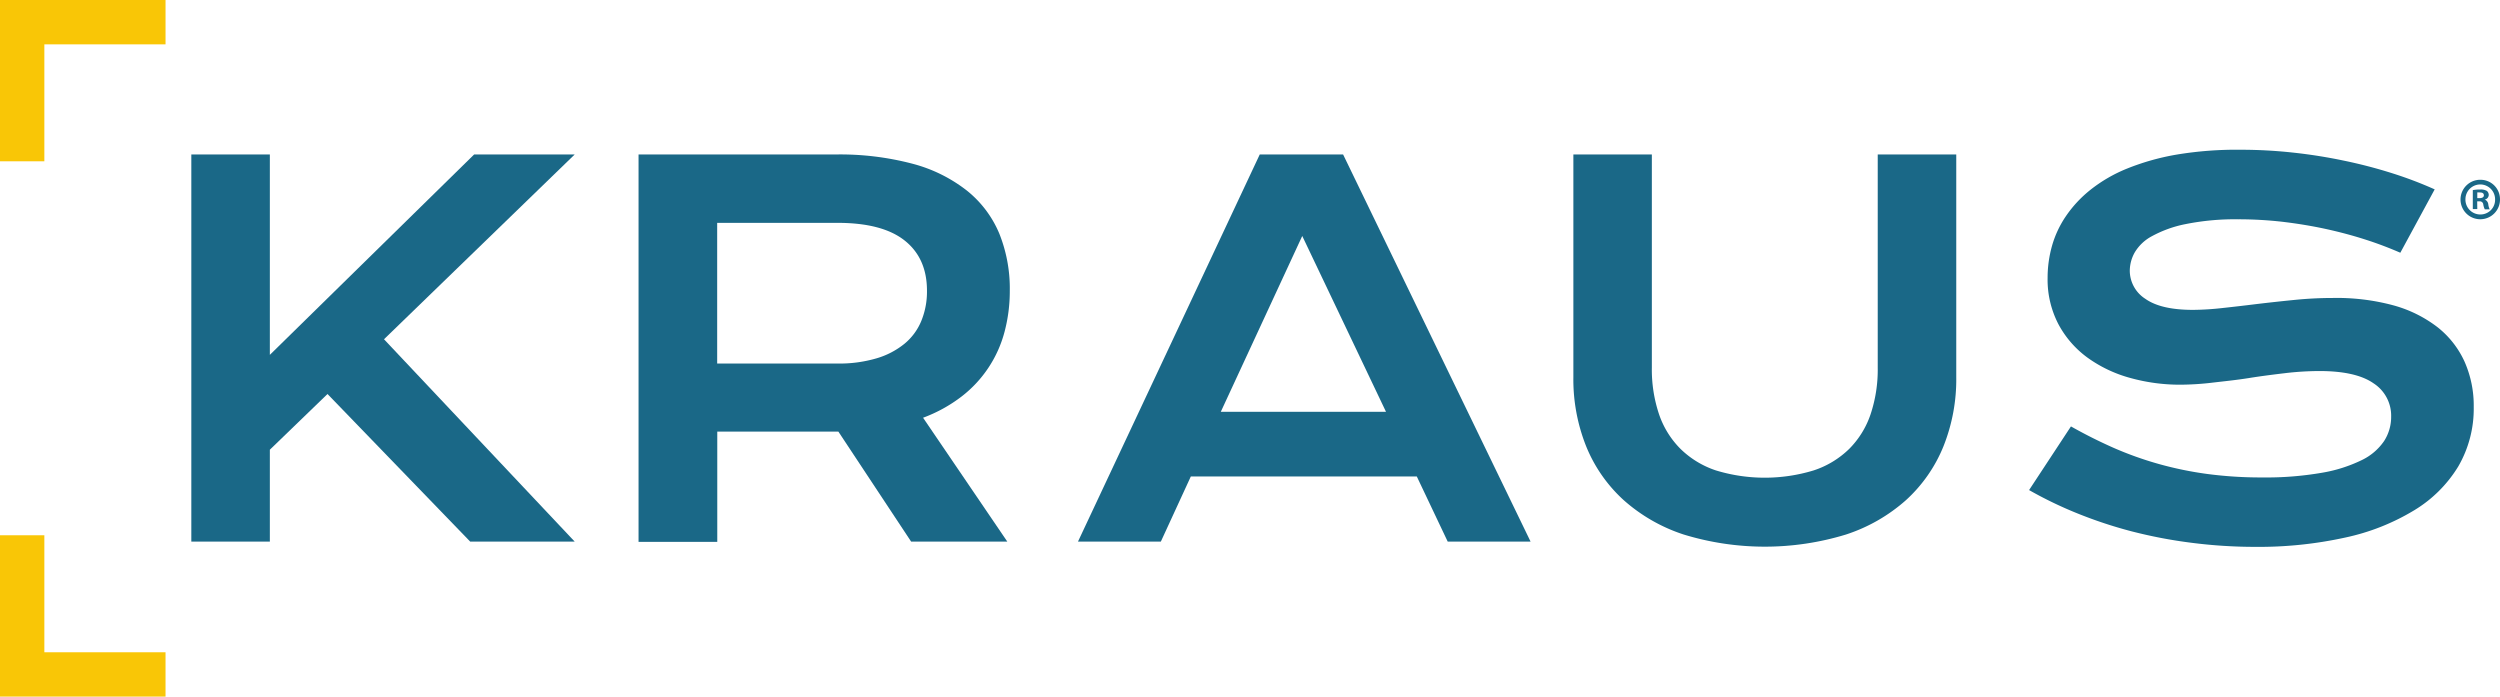 <svg xmlns="http://www.w3.org/2000/svg" viewBox="0 0 512.88 142.91"><script xmlns=""></script><defs><style>.cls-1{fill:#1a6887;}.cls-2{fill:#f9c606;}</style></defs><g id="Layer_2" data-name="Layer 2"><g id="Layer_1-2" data-name="Layer 1"><polygon class="cls-1" points="39.25 31.69 55.36 31.69 55.36 72.8 97.27 31.69 117.9 31.69 78.78 69.6 117.9 111.11 96.46 111.11 67.19 80.83 55.36 92.26 55.36 111.11 39.25 111.11 39.25 31.69 39.25 31.69"></polygon><path class="cls-1" d="M171.83,74.58a27,27,0,0,0,8-1.07,16.36,16.36,0,0,0,5.74-3,11.91,11.91,0,0,0,3.45-4.7,15.85,15.85,0,0,0,1.15-6.17q0-6.66-4.57-10.29t-13.77-3.63h-24.7V74.58ZM131,31.69h40.39a58.35,58.35,0,0,1,15.85,1.91,30.71,30.71,0,0,1,11.13,5.51A22.28,22.28,0,0,1,205,47.9a30.29,30.29,0,0,1,2.16,11.74,32.46,32.46,0,0,1-1.07,8.41,24.68,24.68,0,0,1-8.84,13.31,30.18,30.18,0,0,1-7.88,4.34l17.28,25.41H186.92L172,88.55h-.46l-24.39,0v22.61H131V31.69Z"></path><path class="cls-1" d="M284.34,84.48,267.16,48.41,250.45,84.48ZM258.47,31.69h17.07L314,111.11H297l-6.34-13.36H244.3l-6.15,13.36h-17l37.29-79.42Z"></path><path class="cls-1" d="M322.78,31.69h16.1V75.44A28.85,28.85,0,0,0,340.36,85a18.38,18.38,0,0,0,4.39,7.08A18.87,18.87,0,0,0,352,96.5a34.38,34.38,0,0,0,20.09,0,18.8,18.8,0,0,0,7.27-4.4A18.38,18.38,0,0,0,383.75,85a28.86,28.86,0,0,0,1.47-9.58V31.69h16.11V77.37a37,37,0,0,1-2.64,14.23,30.29,30.29,0,0,1-7.67,11,34.68,34.68,0,0,1-12.32,7.06,56.85,56.85,0,0,1-33.28,0,34.68,34.68,0,0,1-12.32-7.06,30.31,30.31,0,0,1-7.68-11,37,37,0,0,1-2.64-14.23V31.69Z"></path><path class="cls-1" d="M424.86,87.48q4.32,2.44,8.76,4.4a71.14,71.14,0,0,0,9.23,3.3,73.21,73.21,0,0,0,10,2.06,84.3,84.3,0,0,0,11.2.71A67.17,67.17,0,0,0,476.27,97a30,30,0,0,0,8.21-2.59,11.63,11.63,0,0,0,4.63-3.94,9.15,9.15,0,0,0,1.44-5,7.9,7.9,0,0,0-3.61-6.83q-3.6-2.52-11.12-2.52a61.25,61.25,0,0,0-7,.43c-2.44.29-4.91.6-7.4,1s-4.94.65-7.36.93a57.68,57.68,0,0,1-6.84.44A38,38,0,0,1,437,77.53a27.16,27.16,0,0,1-8.69-4.12,20.35,20.35,0,0,1-6-6.86,19.82,19.82,0,0,1-2.24-9.6,24.19,24.19,0,0,1,.89-6.46,21,21,0,0,1,2.85-6.12,24.65,24.65,0,0,1,5.05-5.43,30.31,30.31,0,0,1,7.5-4.35,49.51,49.51,0,0,1,10.16-2.87,74.77,74.77,0,0,1,13.13-1,99.27,99.27,0,0,1,10.72.58,105.78,105.78,0,0,1,10.49,1.66,99.61,99.61,0,0,1,9.84,2.56,81.26,81.26,0,0,1,8.78,3.33l-7.05,13a75.58,75.58,0,0,0-7.22-2.72q-3.87-1.24-8.08-2.16c-2.81-.61-5.72-1.09-8.71-1.45a79.11,79.11,0,0,0-9.17-.53,51.52,51.52,0,0,0-10.95,1,24.15,24.15,0,0,0-6.84,2.47,9,9,0,0,0-3.53,3.35,7.77,7.77,0,0,0-1,3.68,6.87,6.87,0,0,0,3.2,5.82c2.14,1.51,5.38,2.26,9.76,2.26a56.76,56.76,0,0,0,6.07-.38q3.43-.37,7.21-.84c2.53-.3,5.1-.58,7.73-.84s5.17-.38,7.64-.38A44.44,44.44,0,0,1,491,62.64a26.12,26.12,0,0,1,9.07,4.49,19,19,0,0,1,5.54,7.07,22.22,22.22,0,0,1,1.88,9.27,23.58,23.58,0,0,1-3.17,12.22,26.79,26.79,0,0,1-9.05,9,45.66,45.66,0,0,1-14.14,5.59,82.55,82.55,0,0,1-18.45,1.91,102.52,102.52,0,0,1-13.11-.84A98.33,98.33,0,0,1,437.28,109a91.54,91.54,0,0,1-11.18-3.71,82.3,82.3,0,0,1-9.83-4.75l8.59-13.06Z"></path><path class="cls-1" d="M512.88,40.82a4.05,4.05,0,1,1-4-3.94A4,4,0,0,1,512.88,40.82Zm-7.09,0A3.05,3.05,0,0,0,508.87,44a3,3,0,0,0,3-3.12,3,3,0,1,0-6.08,0Zm2.43,2.07h-.92V39a8.22,8.22,0,0,1,1.52-.12,2.45,2.45,0,0,1,1.37.29,1.09,1.09,0,0,1,.38.86,1,1,0,0,1-.82.91v0a1.2,1.2,0,0,1,.73,1,3.29,3.29,0,0,0,.28,1h-1a3.41,3.41,0,0,1-.31-1,.71.71,0,0,0-.82-.63h-.43Zm0-2.24h.43c.51,0,.92-.16.92-.57s-.27-.6-.84-.6a2.63,2.63,0,0,0-.51,0Z"></path><polygon class="cls-2" points="33.96 142.91 0 142.91 0 109.81 9.1 109.81 9.1 133.81 33.96 133.81 33.96 142.91"></polygon><polygon class="cls-2" points="9.1 33.09 0 33.09 0 0 33.96 0 33.96 9.1 9.1 9.1 9.1 33.09"></polygon></g></g></svg>